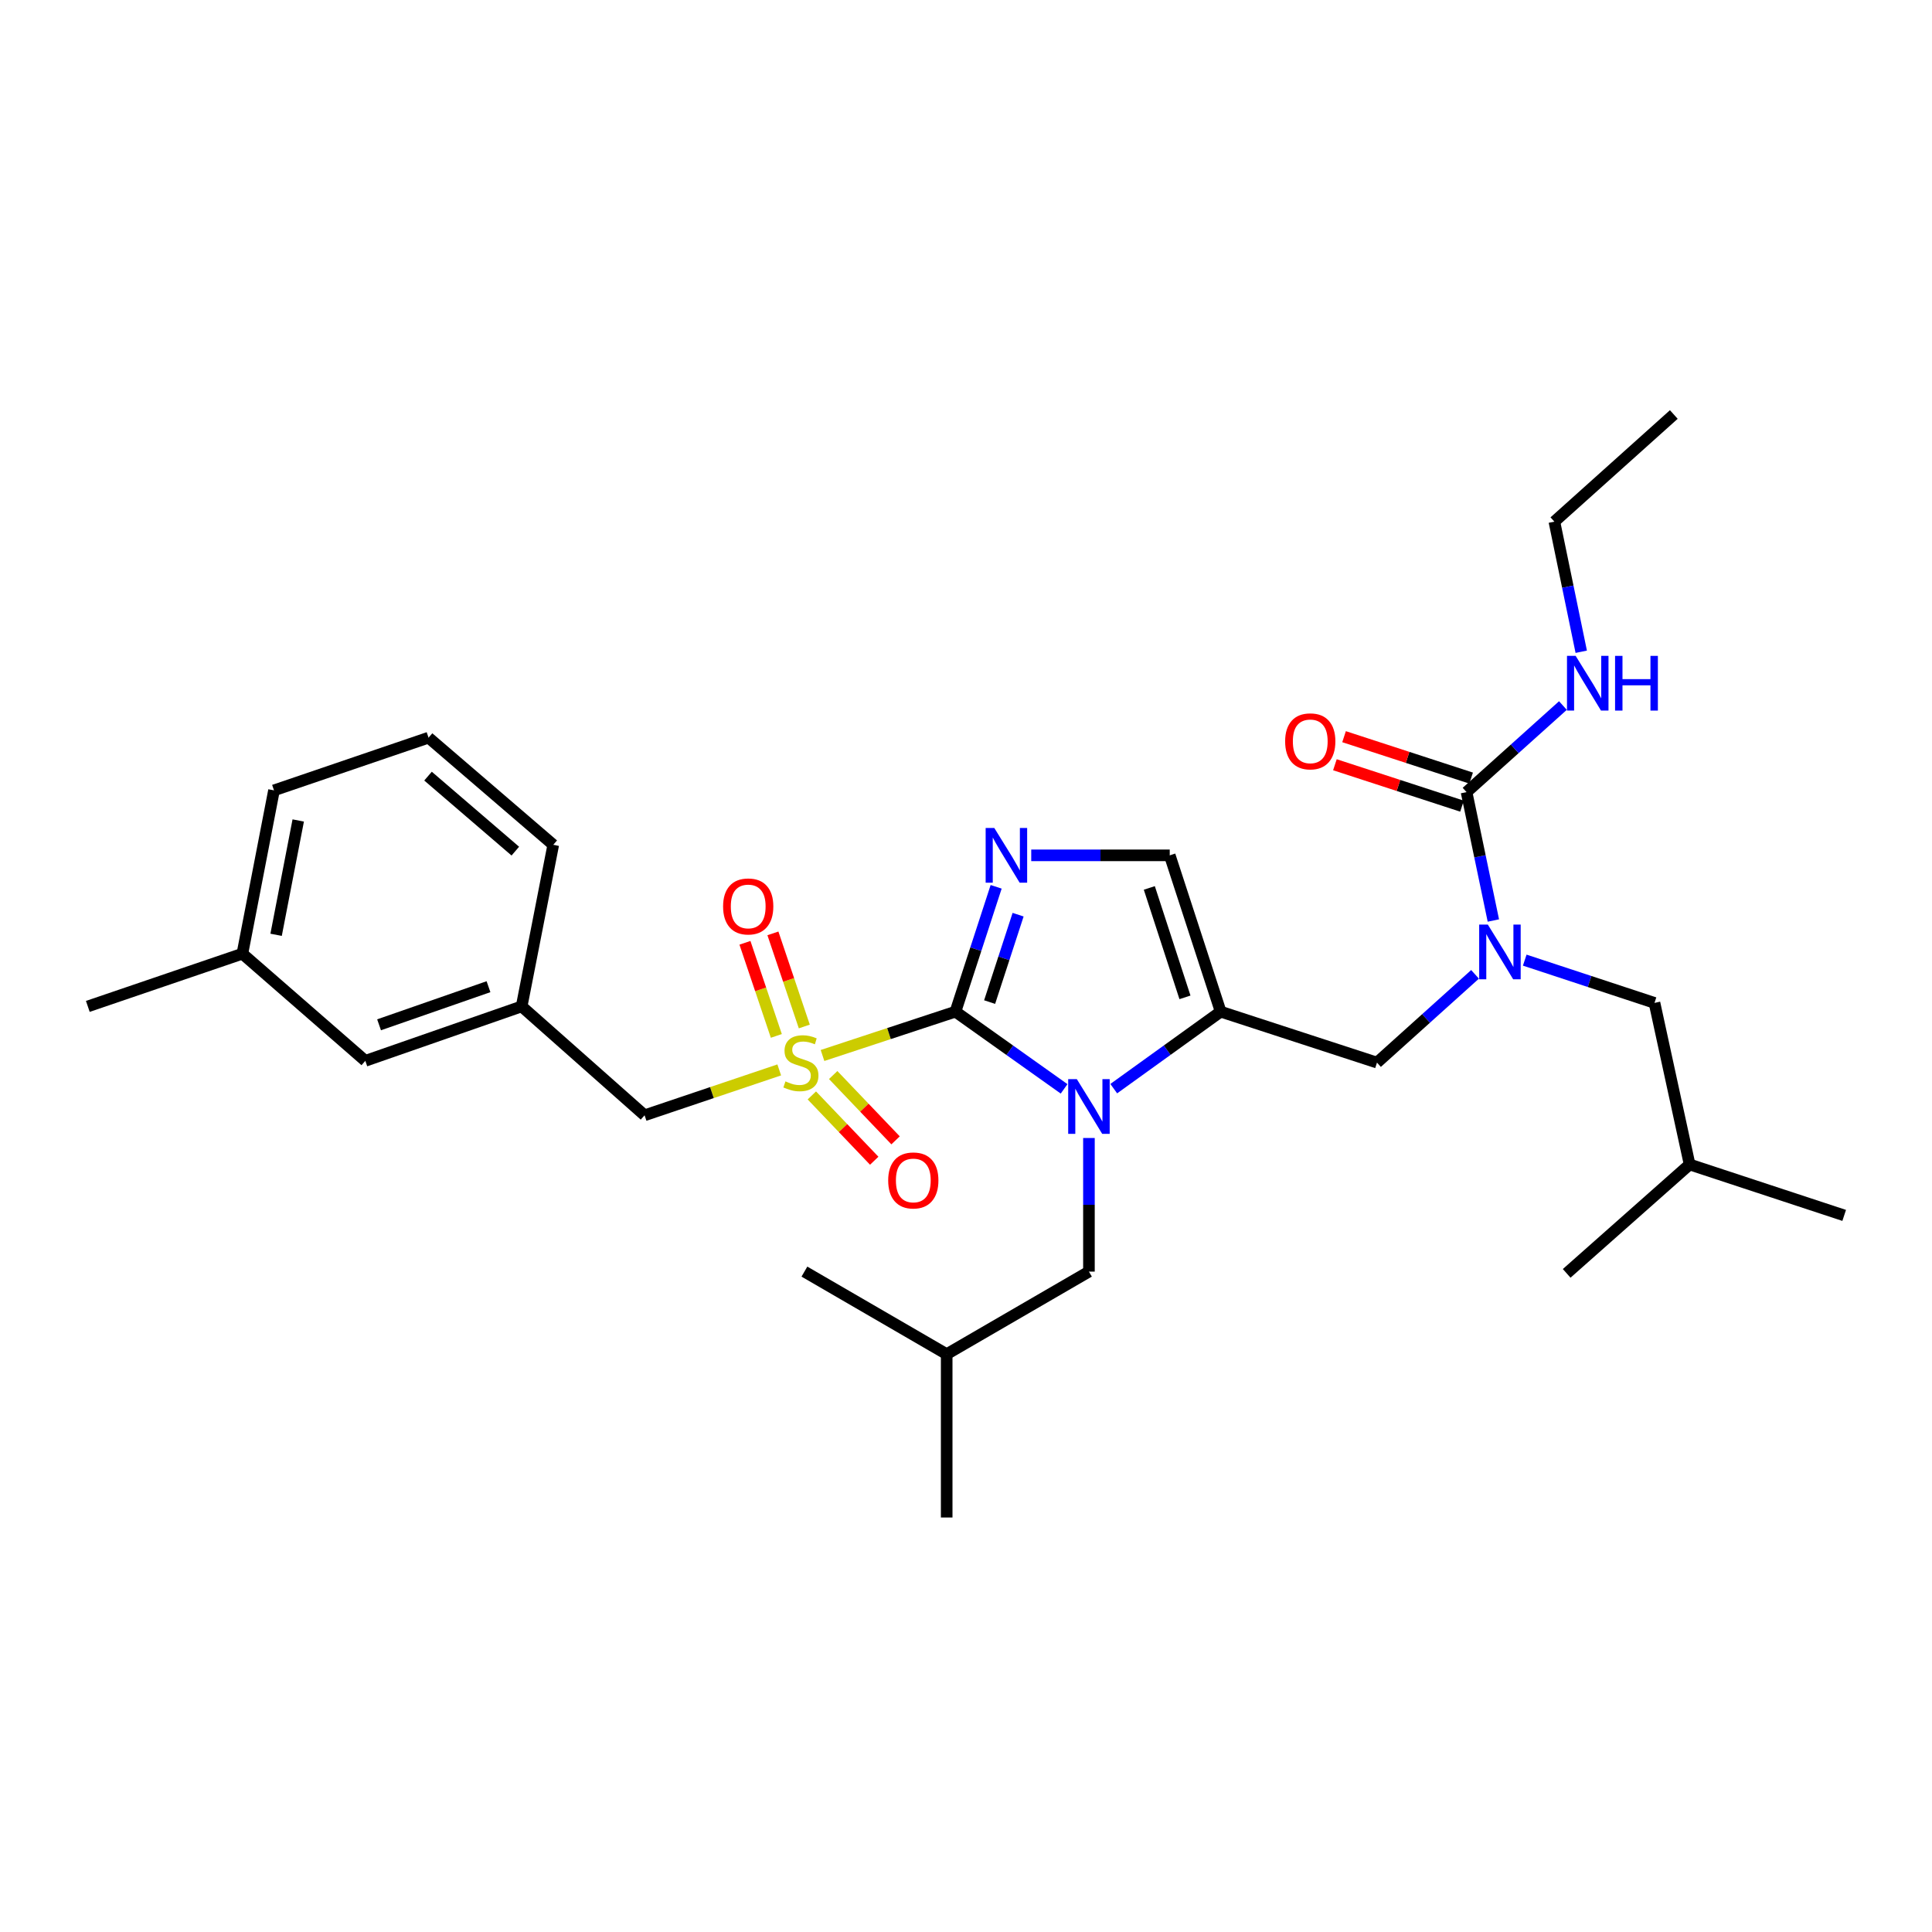 <?xml version='1.0' encoding='iso-8859-1'?>
<svg version='1.1' baseProfile='full'
              xmlns='http://www.w3.org/2000/svg'
                      xmlns:rdkit='http://www.rdkit.org/xml'
                      xmlns:xlink='http://www.w3.org/1999/xlink'
                  xml:space='preserve'
width='1000px' height='1000px' viewBox='0 0 1000 1000'>
<!-- END OF HEADER -->
<rect style='opacity:1.0;fill:#FFFFFF;stroke:none' width='1000' height='1000' x='0' y='0'> </rect>
<path class='bond-0' d='M 763.479,504.321 L 738.103,527.162' style='fill:none;fill-rule:evenodd;stroke:#0000FF;stroke-width:6px;stroke-linecap:butt;stroke-linejoin:miter;stroke-opacity:1' />
<path class='bond-0' d='M 738.103,527.162 L 712.727,550.003' style='fill:none;fill-rule:evenodd;stroke:#000000;stroke-width:6px;stroke-linecap:butt;stroke-linejoin:miter;stroke-opacity:1' />
<path class='bond-1' d='M 772.962,476.454 L 766.026,443.227' style='fill:none;fill-rule:evenodd;stroke:#0000FF;stroke-width:6px;stroke-linecap:butt;stroke-linejoin:miter;stroke-opacity:1' />
<path class='bond-1' d='M 766.026,443.227 L 759.089,409.999' style='fill:none;fill-rule:evenodd;stroke:#000000;stroke-width:6px;stroke-linecap:butt;stroke-linejoin:miter;stroke-opacity:1' />
<path class='bond-2' d='M 789.205,496.961 L 822.784,508.028' style='fill:none;fill-rule:evenodd;stroke:#0000FF;stroke-width:6px;stroke-linecap:butt;stroke-linejoin:miter;stroke-opacity:1' />
<path class='bond-2' d='M 822.784,508.028 L 856.363,519.095' style='fill:none;fill-rule:evenodd;stroke:#000000;stroke-width:6px;stroke-linecap:butt;stroke-linejoin:miter;stroke-opacity:1' />
<path class='bond-3' d='M 804.544,270.003 L 866.361,214.543' style='fill:none;fill-rule:evenodd;stroke:#000000;stroke-width:6px;stroke-linecap:butt;stroke-linejoin:miter;stroke-opacity:1' />
<path class='bond-4' d='M 804.544,270.003 L 811.497,303.674' style='fill:none;fill-rule:evenodd;stroke:#000000;stroke-width:6px;stroke-linecap:butt;stroke-linejoin:miter;stroke-opacity:1' />
<path class='bond-4' d='M 811.497,303.674 L 818.449,337.344' style='fill:none;fill-rule:evenodd;stroke:#0000FF;stroke-width:6px;stroke-linecap:butt;stroke-linejoin:miter;stroke-opacity:1' />
<path class='bond-5' d='M 759.089,409.999 L 784.028,387.591' style='fill:none;fill-rule:evenodd;stroke:#000000;stroke-width:6px;stroke-linecap:butt;stroke-linejoin:miter;stroke-opacity:1' />
<path class='bond-5' d='M 784.028,387.591 L 808.966,365.183' style='fill:none;fill-rule:evenodd;stroke:#0000FF;stroke-width:6px;stroke-linecap:butt;stroke-linejoin:miter;stroke-opacity:1' />
<path class='bond-6' d='M 761.455,402.737 L 728.567,392.021' style='fill:none;fill-rule:evenodd;stroke:#000000;stroke-width:6px;stroke-linecap:butt;stroke-linejoin:miter;stroke-opacity:1' />
<path class='bond-6' d='M 728.567,392.021 L 695.679,381.306' style='fill:none;fill-rule:evenodd;stroke:#FF0000;stroke-width:6px;stroke-linecap:butt;stroke-linejoin:miter;stroke-opacity:1' />
<path class='bond-6' d='M 756.723,417.261 L 723.835,406.546' style='fill:none;fill-rule:evenodd;stroke:#000000;stroke-width:6px;stroke-linecap:butt;stroke-linejoin:miter;stroke-opacity:1' />
<path class='bond-6' d='M 723.835,406.546 L 690.947,395.83' style='fill:none;fill-rule:evenodd;stroke:#FF0000;stroke-width:6px;stroke-linecap:butt;stroke-linejoin:miter;stroke-opacity:1' />
<path class='bond-7' d='M 856.363,519.095 L 874.542,602.731' style='fill:none;fill-rule:evenodd;stroke:#000000;stroke-width:6px;stroke-linecap:butt;stroke-linejoin:miter;stroke-opacity:1' />
<path class='bond-8' d='M 874.542,602.731 L 810.909,659.091' style='fill:none;fill-rule:evenodd;stroke:#000000;stroke-width:6px;stroke-linecap:butt;stroke-linejoin:miter;stroke-opacity:1' />
<path class='bond-9' d='M 874.542,602.731 L 954.545,629.091' style='fill:none;fill-rule:evenodd;stroke:#000000;stroke-width:6px;stroke-linecap:butt;stroke-linejoin:miter;stroke-opacity:1' />
<path class='bond-10' d='M 425.734,546.316 L 460.138,534.976' style='fill:none;fill-rule:evenodd;stroke:#CCCC00;stroke-width:6px;stroke-linecap:butt;stroke-linejoin:miter;stroke-opacity:1' />
<path class='bond-10' d='M 460.138,534.976 L 494.543,523.635' style='fill:none;fill-rule:evenodd;stroke:#000000;stroke-width:6px;stroke-linecap:butt;stroke-linejoin:miter;stroke-opacity:1' />
<path class='bond-11' d='M 403.333,553.783 L 368.485,565.527' style='fill:none;fill-rule:evenodd;stroke:#CCCC00;stroke-width:6px;stroke-linecap:butt;stroke-linejoin:miter;stroke-opacity:1' />
<path class='bond-11' d='M 368.485,565.527 L 333.636,577.271' style='fill:none;fill-rule:evenodd;stroke:#000000;stroke-width:6px;stroke-linecap:butt;stroke-linejoin:miter;stroke-opacity:1' />
<path class='bond-12' d='M 416.306,531.309 L 408.183,507.213' style='fill:none;fill-rule:evenodd;stroke:#CCCC00;stroke-width:6px;stroke-linecap:butt;stroke-linejoin:miter;stroke-opacity:1' />
<path class='bond-12' d='M 408.183,507.213 L 400.06,483.117' style='fill:none;fill-rule:evenodd;stroke:#FF0000;stroke-width:6px;stroke-linecap:butt;stroke-linejoin:miter;stroke-opacity:1' />
<path class='bond-12' d='M 401.83,536.189 L 393.708,512.093' style='fill:none;fill-rule:evenodd;stroke:#CCCC00;stroke-width:6px;stroke-linecap:butt;stroke-linejoin:miter;stroke-opacity:1' />
<path class='bond-12' d='M 393.708,512.093 L 385.585,487.997' style='fill:none;fill-rule:evenodd;stroke:#FF0000;stroke-width:6px;stroke-linecap:butt;stroke-linejoin:miter;stroke-opacity:1' />
<path class='bond-13' d='M 420.21,566.99 L 436.355,583.893' style='fill:none;fill-rule:evenodd;stroke:#CCCC00;stroke-width:6px;stroke-linecap:butt;stroke-linejoin:miter;stroke-opacity:1' />
<path class='bond-13' d='M 436.355,583.893 L 452.5,600.796' style='fill:none;fill-rule:evenodd;stroke:#FF0000;stroke-width:6px;stroke-linecap:butt;stroke-linejoin:miter;stroke-opacity:1' />
<path class='bond-13' d='M 431.257,556.439 L 447.402,573.342' style='fill:none;fill-rule:evenodd;stroke:#CCCC00;stroke-width:6px;stroke-linecap:butt;stroke-linejoin:miter;stroke-opacity:1' />
<path class='bond-13' d='M 447.402,573.342 L 463.546,590.245' style='fill:none;fill-rule:evenodd;stroke:#FF0000;stroke-width:6px;stroke-linecap:butt;stroke-linejoin:miter;stroke-opacity:1' />
<path class='bond-14' d='M 333.636,577.271 L 270.003,520.911' style='fill:none;fill-rule:evenodd;stroke:#000000;stroke-width:6px;stroke-linecap:butt;stroke-linejoin:miter;stroke-opacity:1' />
<path class='bond-15' d='M 189.091,549.087 L 270.003,520.911' style='fill:none;fill-rule:evenodd;stroke:#000000;stroke-width:6px;stroke-linecap:butt;stroke-linejoin:miter;stroke-opacity:1' />
<path class='bond-15' d='M 196.204,530.434 L 252.843,510.711' style='fill:none;fill-rule:evenodd;stroke:#000000;stroke-width:6px;stroke-linecap:butt;stroke-linejoin:miter;stroke-opacity:1' />
<path class='bond-16' d='M 189.091,549.087 L 125.458,493.635' style='fill:none;fill-rule:evenodd;stroke:#000000;stroke-width:6px;stroke-linecap:butt;stroke-linejoin:miter;stroke-opacity:1' />
<path class='bond-17' d='M 270.003,520.911 L 286.365,437.275' style='fill:none;fill-rule:evenodd;stroke:#000000;stroke-width:6px;stroke-linecap:butt;stroke-linejoin:miter;stroke-opacity:1' />
<path class='bond-18' d='M 576.473,563.485 L 604.144,543.56' style='fill:none;fill-rule:evenodd;stroke:#0000FF;stroke-width:6px;stroke-linecap:butt;stroke-linejoin:miter;stroke-opacity:1' />
<path class='bond-18' d='M 604.144,543.56 L 631.815,523.635' style='fill:none;fill-rule:evenodd;stroke:#000000;stroke-width:6px;stroke-linecap:butt;stroke-linejoin:miter;stroke-opacity:1' />
<path class='bond-19' d='M 550.774,563.593 L 522.659,543.614' style='fill:none;fill-rule:evenodd;stroke:#0000FF;stroke-width:6px;stroke-linecap:butt;stroke-linejoin:miter;stroke-opacity:1' />
<path class='bond-19' d='M 522.659,543.614 L 494.543,523.635' style='fill:none;fill-rule:evenodd;stroke:#000000;stroke-width:6px;stroke-linecap:butt;stroke-linejoin:miter;stroke-opacity:1' />
<path class='bond-20' d='M 563.633,589.027 L 563.633,623.605' style='fill:none;fill-rule:evenodd;stroke:#0000FF;stroke-width:6px;stroke-linecap:butt;stroke-linejoin:miter;stroke-opacity:1' />
<path class='bond-20' d='M 563.633,623.605 L 563.633,658.183' style='fill:none;fill-rule:evenodd;stroke:#000000;stroke-width:6px;stroke-linecap:butt;stroke-linejoin:miter;stroke-opacity:1' />
<path class='bond-21' d='M 631.815,523.635 L 605.455,442.724' style='fill:none;fill-rule:evenodd;stroke:#000000;stroke-width:6px;stroke-linecap:butt;stroke-linejoin:miter;stroke-opacity:1' />
<path class='bond-21' d='M 613.336,516.23 L 594.885,459.592' style='fill:none;fill-rule:evenodd;stroke:#000000;stroke-width:6px;stroke-linecap:butt;stroke-linejoin:miter;stroke-opacity:1' />
<path class='bond-22' d='M 631.815,523.635 L 712.727,550.003' style='fill:none;fill-rule:evenodd;stroke:#000000;stroke-width:6px;stroke-linecap:butt;stroke-linejoin:miter;stroke-opacity:1' />
<path class='bond-23' d='M 605.455,442.724 L 569.61,442.724' style='fill:none;fill-rule:evenodd;stroke:#000000;stroke-width:6px;stroke-linecap:butt;stroke-linejoin:miter;stroke-opacity:1' />
<path class='bond-23' d='M 569.61,442.724 L 533.765,442.724' style='fill:none;fill-rule:evenodd;stroke:#0000FF;stroke-width:6px;stroke-linecap:butt;stroke-linejoin:miter;stroke-opacity:1' />
<path class='bond-24' d='M 515.603,459.011 L 505.073,491.323' style='fill:none;fill-rule:evenodd;stroke:#0000FF;stroke-width:6px;stroke-linecap:butt;stroke-linejoin:miter;stroke-opacity:1' />
<path class='bond-24' d='M 505.073,491.323 L 494.543,523.635' style='fill:none;fill-rule:evenodd;stroke:#000000;stroke-width:6px;stroke-linecap:butt;stroke-linejoin:miter;stroke-opacity:1' />
<path class='bond-24' d='M 526.968,473.438 L 519.597,496.056' style='fill:none;fill-rule:evenodd;stroke:#0000FF;stroke-width:6px;stroke-linecap:butt;stroke-linejoin:miter;stroke-opacity:1' />
<path class='bond-24' d='M 519.597,496.056 L 512.226,518.675' style='fill:none;fill-rule:evenodd;stroke:#000000;stroke-width:6px;stroke-linecap:butt;stroke-linejoin:miter;stroke-opacity:1' />
<path class='bond-25' d='M 563.633,658.183 L 490.003,700.913' style='fill:none;fill-rule:evenodd;stroke:#000000;stroke-width:6px;stroke-linecap:butt;stroke-linejoin:miter;stroke-opacity:1' />
<path class='bond-26' d='M 490.003,700.913 L 416.364,658.183' style='fill:none;fill-rule:evenodd;stroke:#000000;stroke-width:6px;stroke-linecap:butt;stroke-linejoin:miter;stroke-opacity:1' />
<path class='bond-27' d='M 490.003,700.913 L 490.003,785.457' style='fill:none;fill-rule:evenodd;stroke:#000000;stroke-width:6px;stroke-linecap:butt;stroke-linejoin:miter;stroke-opacity:1' />
<path class='bond-28' d='M 125.458,493.635 L 141.821,409.091' style='fill:none;fill-rule:evenodd;stroke:#000000;stroke-width:6px;stroke-linecap:butt;stroke-linejoin:miter;stroke-opacity:1' />
<path class='bond-28' d='M 142.91,483.856 L 154.364,424.675' style='fill:none;fill-rule:evenodd;stroke:#000000;stroke-width:6px;stroke-linecap:butt;stroke-linejoin:miter;stroke-opacity:1' />
<path class='bond-29' d='M 125.458,493.635 L 45.455,520.911' style='fill:none;fill-rule:evenodd;stroke:#000000;stroke-width:6px;stroke-linecap:butt;stroke-linejoin:miter;stroke-opacity:1' />
<path class='bond-30' d='M 221.816,381.815 L 141.821,409.091' style='fill:none;fill-rule:evenodd;stroke:#000000;stroke-width:6px;stroke-linecap:butt;stroke-linejoin:miter;stroke-opacity:1' />
<path class='bond-31' d='M 221.816,381.815 L 286.365,437.275' style='fill:none;fill-rule:evenodd;stroke:#000000;stroke-width:6px;stroke-linecap:butt;stroke-linejoin:miter;stroke-opacity:1' />
<path class='bond-31' d='M 221.543,401.72 L 266.728,440.543' style='fill:none;fill-rule:evenodd;stroke:#000000;stroke-width:6px;stroke-linecap:butt;stroke-linejoin:miter;stroke-opacity:1' />
<path  class='atom-0' d='M 770.1 478.567
L 779.38 493.567
Q 780.3 495.047, 781.78 497.727
Q 783.26 500.407, 783.34 500.567
L 783.34 478.567
L 787.1 478.567
L 787.1 506.887
L 783.22 506.887
L 773.26 490.487
Q 772.1 488.567, 770.86 486.367
Q 769.66 484.167, 769.3 483.487
L 769.3 506.887
L 765.62 506.887
L 765.62 478.567
L 770.1 478.567
' fill='#0000FF'/>
<path  class='atom-3' d='M 815.554 339.479
L 824.834 354.479
Q 825.754 355.959, 827.234 358.639
Q 828.714 361.319, 828.794 361.479
L 828.794 339.479
L 832.554 339.479
L 832.554 367.799
L 828.674 367.799
L 818.714 351.399
Q 817.554 349.479, 816.314 347.279
Q 815.114 345.079, 814.754 344.399
L 814.754 367.799
L 811.074 367.799
L 811.074 339.479
L 815.554 339.479
' fill='#0000FF'/>
<path  class='atom-3' d='M 835.954 339.479
L 839.794 339.479
L 839.794 351.519
L 854.274 351.519
L 854.274 339.479
L 858.114 339.479
L 858.114 367.799
L 854.274 367.799
L 854.274 354.719
L 839.794 354.719
L 839.794 367.799
L 835.954 367.799
L 835.954 339.479
' fill='#0000FF'/>
<path  class='atom-4' d='M 665.186 383.719
Q 665.186 376.919, 668.546 373.119
Q 671.906 369.319, 678.186 369.319
Q 684.466 369.319, 687.826 373.119
Q 691.186 376.919, 691.186 383.719
Q 691.186 390.599, 687.786 394.519
Q 684.386 398.399, 678.186 398.399
Q 671.946 398.399, 668.546 394.519
Q 665.186 390.639, 665.186 383.719
M 678.186 395.199
Q 682.506 395.199, 684.826 392.319
Q 687.186 389.399, 687.186 383.719
Q 687.186 378.159, 684.826 375.359
Q 682.506 372.519, 678.186 372.519
Q 673.866 372.519, 671.506 375.319
Q 669.186 378.119, 669.186 383.719
Q 669.186 389.439, 671.506 392.319
Q 673.866 395.199, 678.186 395.199
' fill='#FF0000'/>
<path  class='atom-8' d='M 406.548 559.723
Q 406.868 559.843, 408.188 560.403
Q 409.508 560.963, 410.948 561.323
Q 412.428 561.643, 413.868 561.643
Q 416.548 561.643, 418.108 560.363
Q 419.668 559.043, 419.668 556.763
Q 419.668 555.203, 418.868 554.243
Q 418.108 553.283, 416.908 552.763
Q 415.708 552.243, 413.708 551.643
Q 411.188 550.883, 409.668 550.163
Q 408.188 549.443, 407.108 547.923
Q 406.068 546.403, 406.068 543.843
Q 406.068 540.283, 408.468 538.083
Q 410.908 535.883, 415.708 535.883
Q 418.988 535.883, 422.708 537.443
L 421.788 540.523
Q 418.388 539.123, 415.828 539.123
Q 413.068 539.123, 411.548 540.283
Q 410.028 541.403, 410.068 543.363
Q 410.068 544.883, 410.828 545.803
Q 411.628 546.723, 412.748 547.243
Q 413.908 547.763, 415.828 548.363
Q 418.388 549.163, 419.908 549.963
Q 421.428 550.763, 422.508 552.403
Q 423.628 554.003, 423.628 556.763
Q 423.628 560.683, 420.988 562.803
Q 418.388 564.883, 414.028 564.883
Q 411.508 564.883, 409.588 564.323
Q 407.708 563.803, 405.468 562.883
L 406.548 559.723
' fill='#CCCC00'/>
<path  class='atom-10' d='M 374.272 469.172
Q 374.272 462.372, 377.632 458.572
Q 380.992 454.772, 387.272 454.772
Q 393.552 454.772, 396.912 458.572
Q 400.272 462.372, 400.272 469.172
Q 400.272 476.052, 396.872 479.972
Q 393.472 483.852, 387.272 483.852
Q 381.032 483.852, 377.632 479.972
Q 374.272 476.092, 374.272 469.172
M 387.272 480.652
Q 391.592 480.652, 393.912 477.772
Q 396.272 474.852, 396.272 469.172
Q 396.272 463.612, 393.912 460.812
Q 391.592 457.972, 387.272 457.972
Q 382.952 457.972, 380.592 460.772
Q 378.272 463.572, 378.272 469.172
Q 378.272 474.892, 380.592 477.772
Q 382.952 480.652, 387.272 480.652
' fill='#FF0000'/>
<path  class='atom-11' d='M 459.724 610.992
Q 459.724 604.192, 463.084 600.392
Q 466.444 596.592, 472.724 596.592
Q 479.004 596.592, 482.364 600.392
Q 485.724 604.192, 485.724 610.992
Q 485.724 617.872, 482.324 621.792
Q 478.924 625.672, 472.724 625.672
Q 466.484 625.672, 463.084 621.792
Q 459.724 617.912, 459.724 610.992
M 472.724 622.472
Q 477.044 622.472, 479.364 619.592
Q 481.724 616.672, 481.724 610.992
Q 481.724 605.432, 479.364 602.632
Q 477.044 599.792, 472.724 599.792
Q 468.404 599.792, 466.044 602.592
Q 463.724 605.392, 463.724 610.992
Q 463.724 616.712, 466.044 619.592
Q 468.404 622.472, 472.724 622.472
' fill='#FF0000'/>
<path  class='atom-14' d='M 557.373 558.571
L 566.653 573.571
Q 567.573 575.051, 569.053 577.731
Q 570.533 580.411, 570.613 580.571
L 570.613 558.571
L 574.373 558.571
L 574.373 586.891
L 570.493 586.891
L 560.533 570.491
Q 559.373 568.571, 558.133 566.371
Q 556.933 564.171, 556.573 563.491
L 556.573 586.891
L 552.893 586.891
L 552.893 558.571
L 557.373 558.571
' fill='#0000FF'/>
<path  class='atom-17' d='M 514.651 428.564
L 523.931 443.564
Q 524.851 445.044, 526.331 447.724
Q 527.811 450.404, 527.891 450.564
L 527.891 428.564
L 531.651 428.564
L 531.651 456.884
L 527.771 456.884
L 517.811 440.484
Q 516.651 438.564, 515.411 436.364
Q 514.211 434.164, 513.851 433.484
L 513.851 456.884
L 510.171 456.884
L 510.171 428.564
L 514.651 428.564
' fill='#0000FF'/>
</svg>
